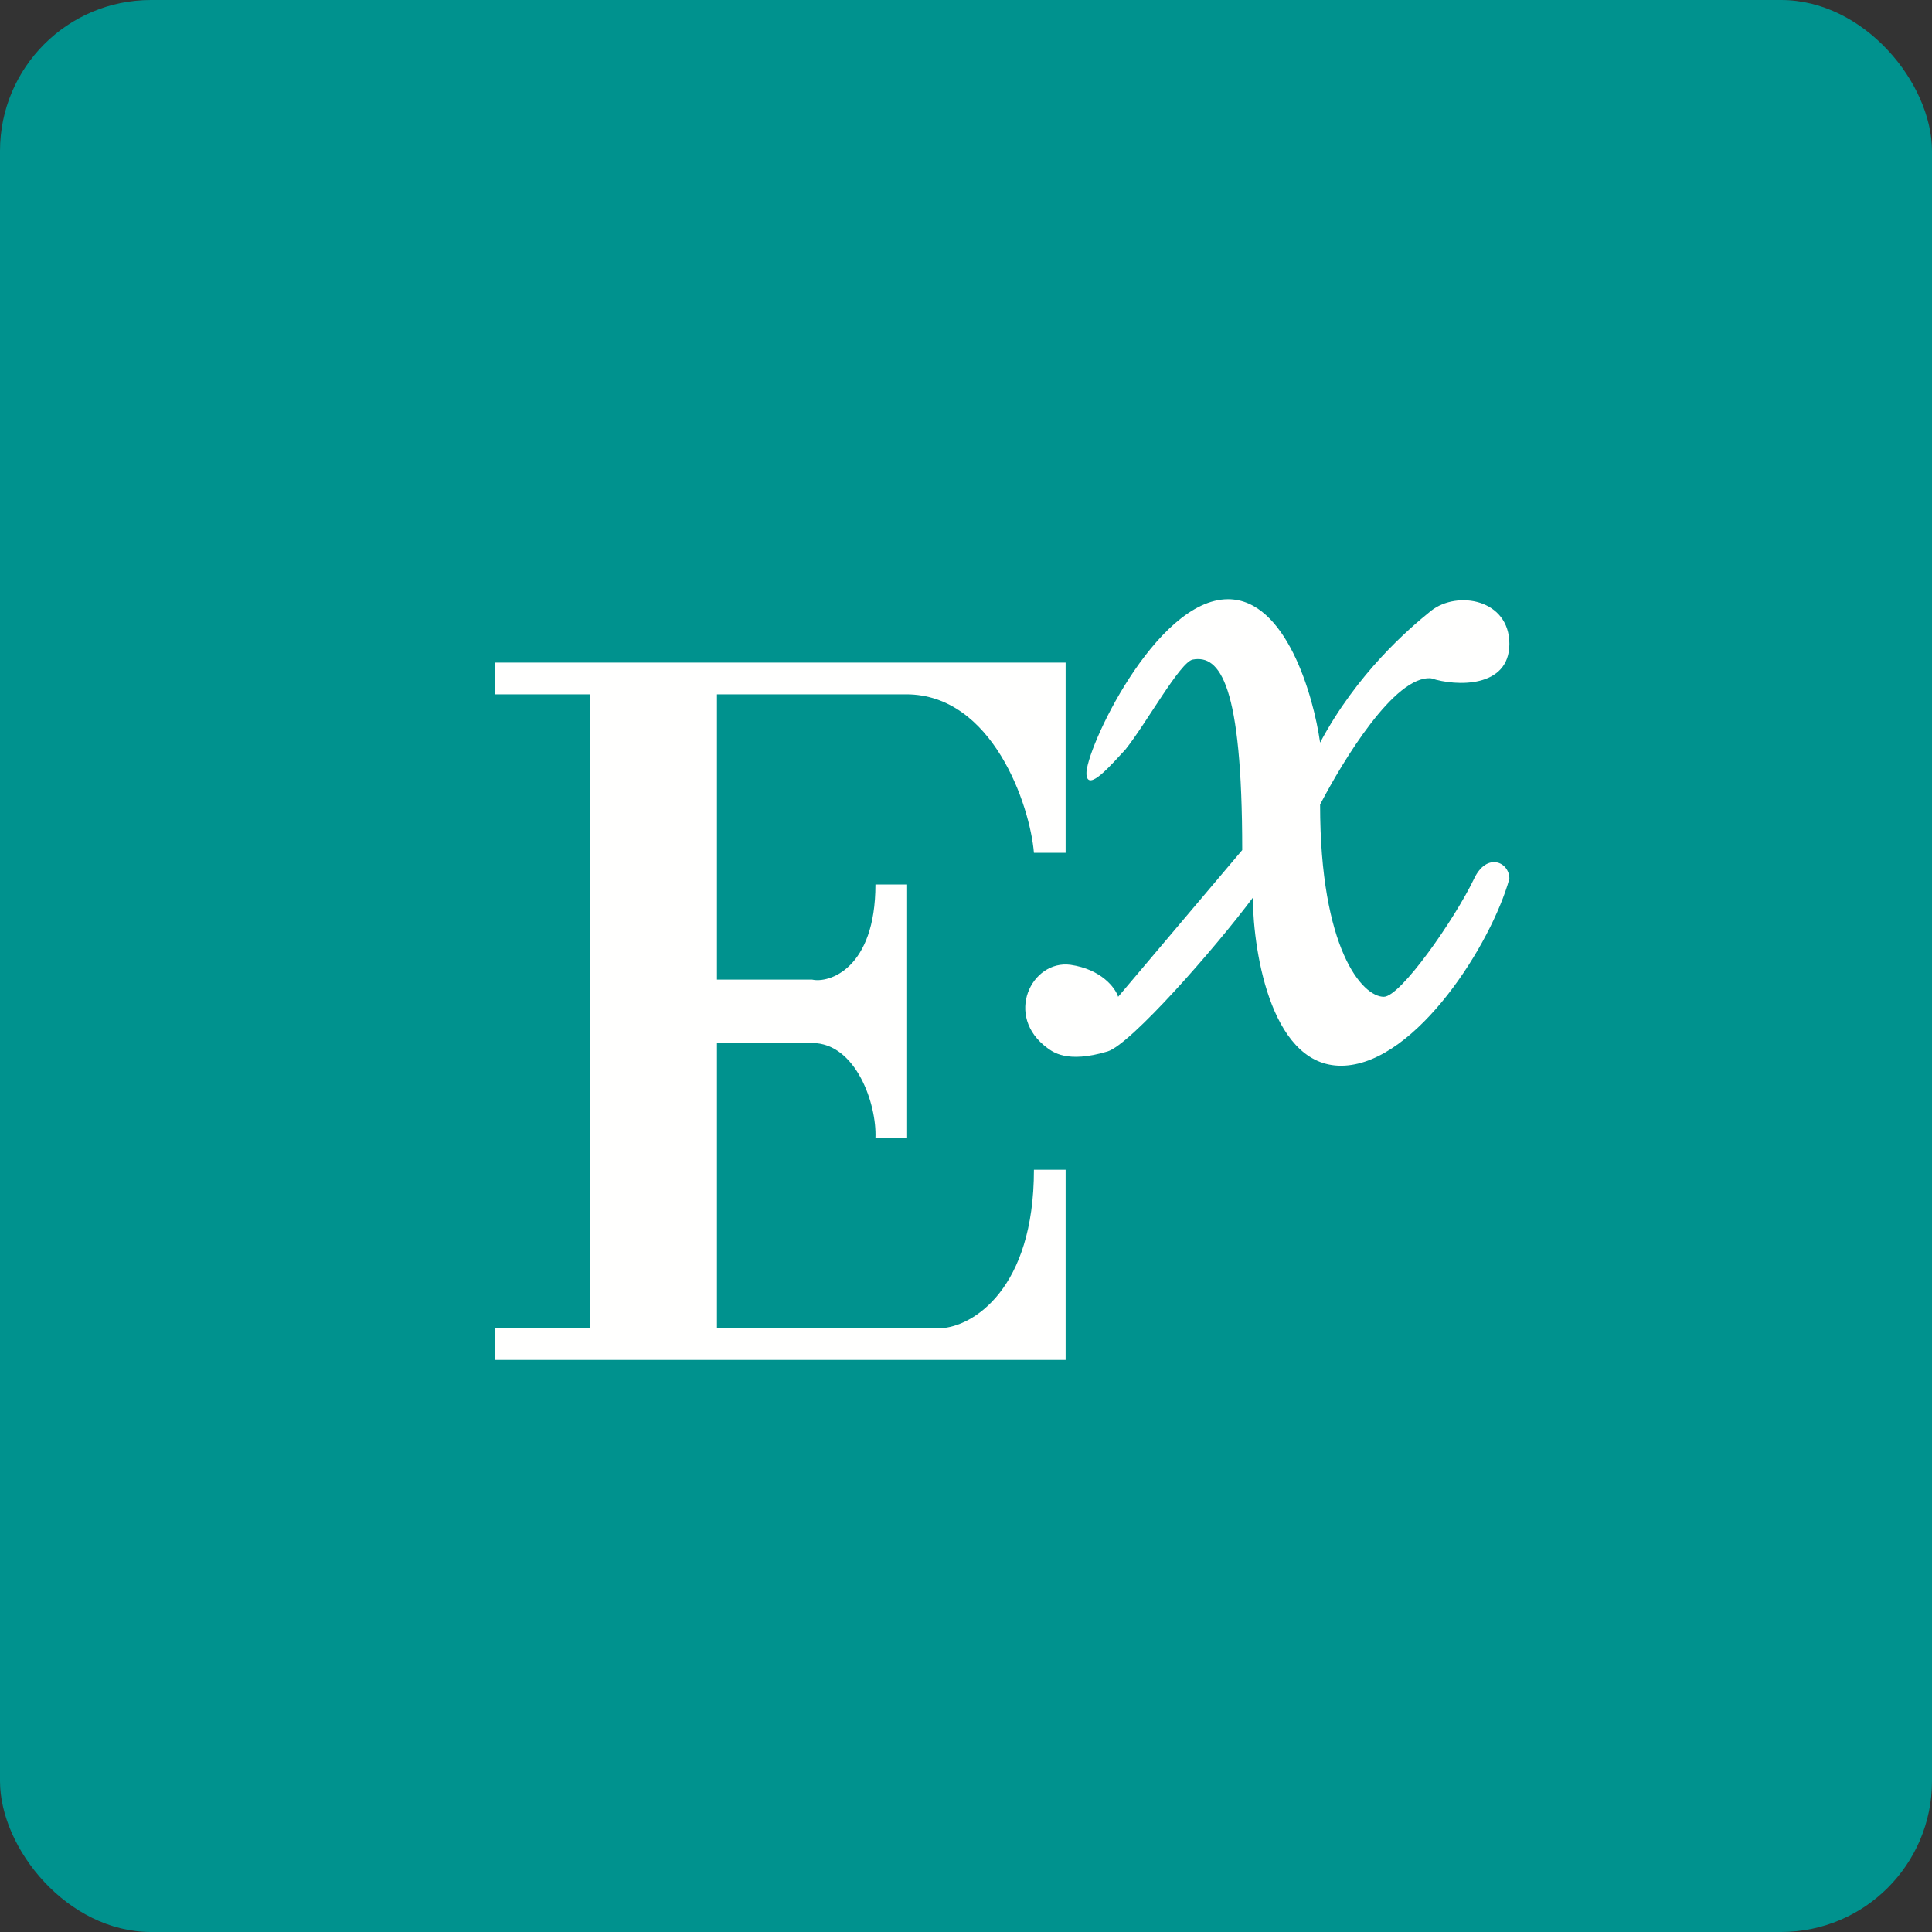 <!-- by FastBull --><svg xmlns="http://www.w3.org/2000/svg" width="64" height="64" viewBox="0 0 64 64"><rect x="0" y="0" width="64" height="64" fill="#333333" stroke="none"/><rect x="0" y="0" width="64" height="64" rx="5" ry="5" fill="#00928e" /><path fill="#00928e" d="M 2.75,2 L 61.55,2 L 61.55,60.80 L 2.75,60.80 L 2.75,2" /><path d="M 35.30,21.95 L 16.40,21.95 L 16.40,23 L 19.55,23 L 19.55,44 L 16.40,44 L 16.40,45.05 L 35.30,45.05 L 35.30,38.75 L 34.25,38.75 C 34.25,42.70 32.23,43.95 31.16,44 L 23.75,44 L 23.75,34.55 L 26.90,34.55 C 28.36,34.55 29.05,36.59 29,37.70 L 30.05,37.70 L 30.05,29.30 L 29,29.30 C 29,32.09 27.46,32.58 26.90,32.45 L 23.75,32.45 L 23.75,23 L 30.02,23 C 32.88,23 34.12,26.68 34.25,28.25 L 35.30,28.25 L 35.30,21.95" fill="#fffffe" /><path d="M 50,21.33 C 50,22.80 48.23,22.74 47.41,22.47 C 46.20,22.36 44.49,25.20 43.73,26.65 C 43.73,31.44 45.13,33.02 45.84,33.02 C 46.40,33.02 48.20,30.43 48.83,29.11 C 49.25,28.22 50,28.55 50,29.11 C 49.40,31.27 46.94,35.16 44.55,35.30 C 42.16,35.44 41.52,31.65 41.50,29.74 C 40.23,31.44 37.45,34.60 36.69,34.83 C 35.33,35.24 34.86,34.83 34.70,34.72 C 33.25,33.66 34.17,31.79 35.46,31.96 C 36.49,32.11 36.95,32.73 37.04,33.02 L 41.15,28.16 C 41.15,22.67 40.41,21.68 39.51,21.85 C 39.09,21.93 37.97,23.97 37.28,24.83 C 36.83,25.31 36.03,26.26 35.99,25.65 C 35.93,24.89 38.27,19.85 40.68,19.85 C 42.60,19.85 43.51,23.04 43.73,24.60 C 44.95,22.31 46.65,20.84 47.41,20.23 C 48.28,19.55 50,19.85 50,21.33" fill="#fffffe" /></svg>